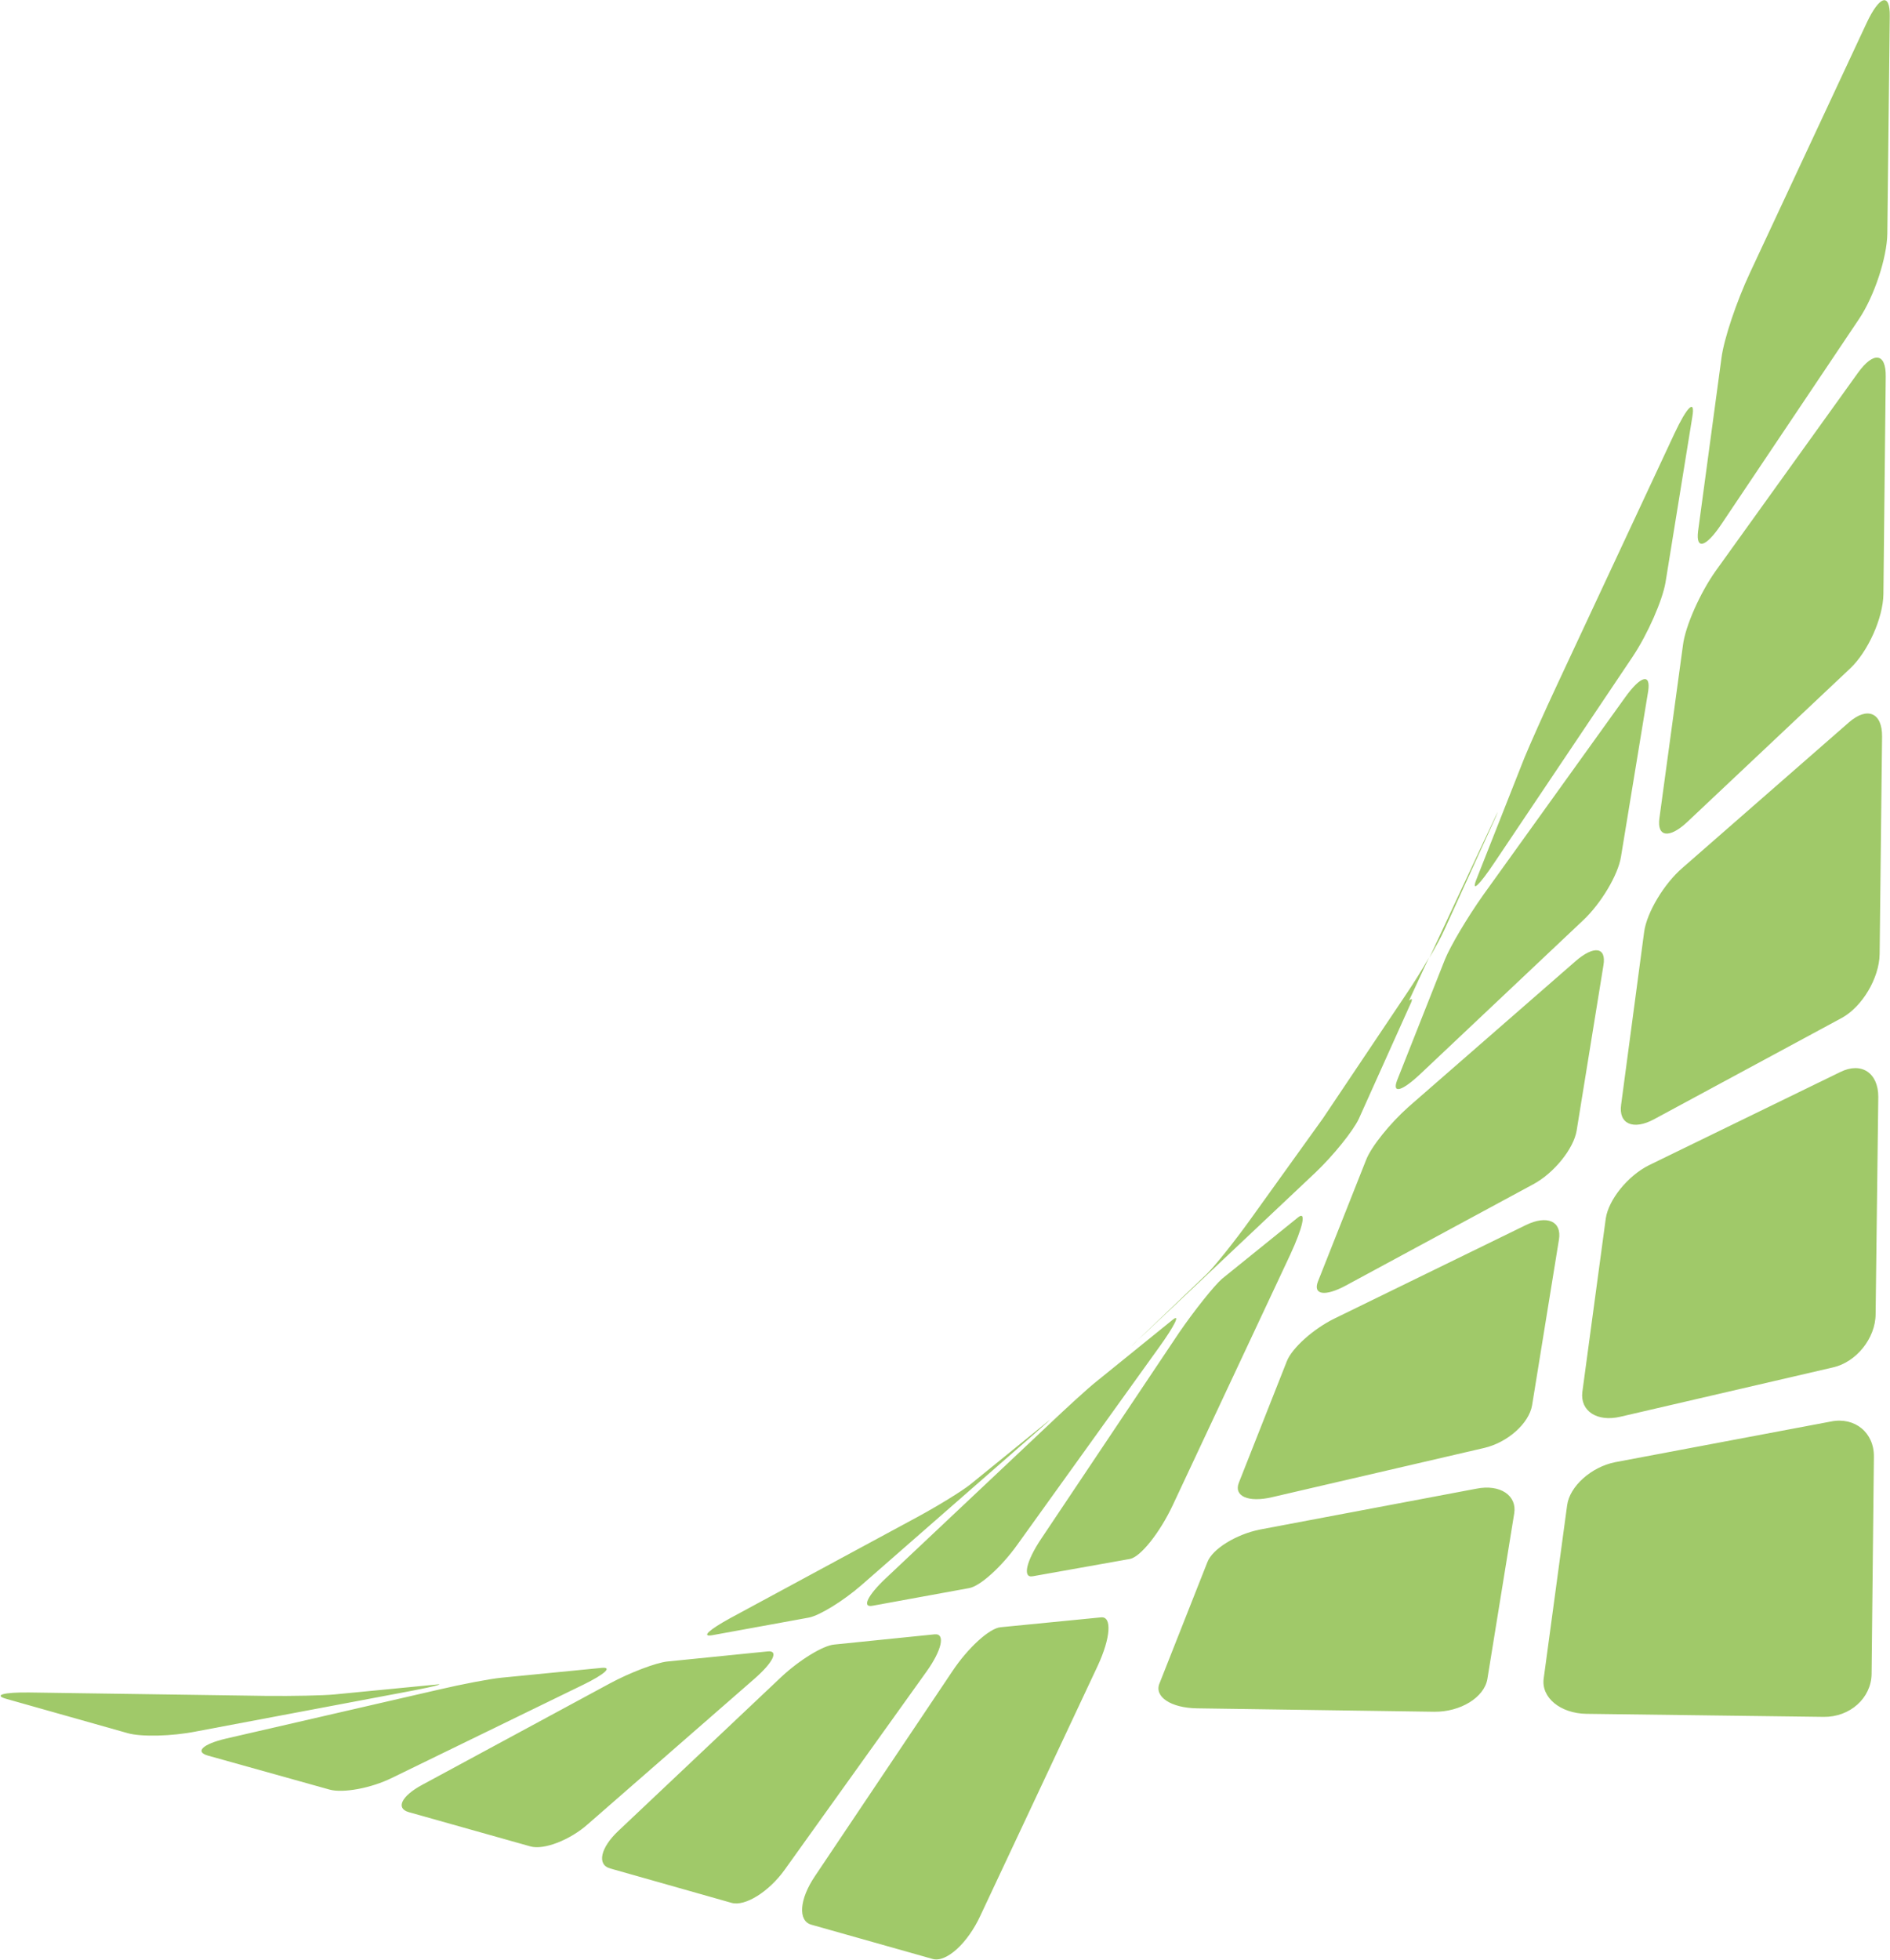 <svg version="1.2" xmlns="http://www.w3.org/2000/svg" viewBox="0 0 1550 1607" width="1550" height="1607"><style>.a{fill:#a0c969}</style><path fill-rule="evenodd" class="a" d="m820.6 1334.2c-9.2 0.8-26.8 17-39.3 35.7l-113.1 168.6c-12.6 18.7-14 36.5-2.8 39.6l99.5 28.1c11.1 3.1 28.7-12.8 39.2-35.7l96.2-204.8c10.6-22.9 11.7-40.4 2.8-39.6zm181.6-285.7c-6.7 5.9-22.5 25.7-35.1 44l-113.1 169c-12.5 18.6-15.6 32.6-7 30.9l79.7-14.2c8.7-1.7 24.5-21.5 35.1-44.1l96.2-205.1c10.5-22.6 13.6-36.5 6.6-30.9zm349.5-481.9c2.2-14.8-6.2-12.6-19 5.3l-116.5 162.2c-12.8 18.1-26.7 41.5-31.2 52.6l-39.3 99.3c-4.1 11.1 4.2 8.6 19-5.3l133.5-126c14.7-13.7 28.9-37.4 31.2-52.4zm-198.7 248.9l-68 101.4-59.9 83.4c-12.8 17.8-28.7 37.6-35.1 44l-56.6 54.1c3.1-2.8 7-6.4 12-11.2l133.5-125.9c14.7-14 30.6-33.8 35.4-43.8l42-93.4c2.5-5 2-6.1-0.8-3.6l16.4-35.4c-5.5 9.8-12.5 20.9-18.9 30.4zm-253.8 317.2c-7 5.5-24.6 21.7-39.3 35.6l-133.5 125.8c-14.8 13.9-19.8 24.2-10.9 22.5l79.4-14.5c9-1.6 26.5-17.5 39.3-35.4l116.5-162.2c12.8-17.8 17.6-27.8 10.9-22.3zm488.7-791c2.5-15-4.2-8.6-14.8 14l-95.8 205.1c-10.6 22.6-22.9 50.2-27.3 61l-39.3 99.5c-4.2 10.9 2.5 4.5 14.8-13.9l113.4-168.9c12.5-18.7 24.5-46.3 27-61zm161.9-328.4c0.3-19.5-8.4-17-19 5.6l-95.8 205.1c-10.6 22.6-21.2 53.8-23.2 69.4l-19.2 142.2c-1.9 15.6 6.4 13.1 19-5.6l113.1-168.6c12.5-18.7 22.8-50.2 23.1-69.7zm-865.7 1335.1c-9.2 0.8-28.7 12.8-43.5 26.7l-133.4 126c-14.8 13.9-17.9 27.9-6.7 30.9l99.5 28.2c11.1 3.1 30.6-9.2 43.4-27l116.2-162.3c12.8-17.8 15.9-31.7 7-30.9zm246.6-247.2l2.8-2.8c-5.9 5.6-7.3 7-2.8 2.8zm295.9-431.2c4.4-10.3-0.3-0.3-10.9 22.3l-43.5 93.1c5.3-9.2 9.8-17.3 12-22.3zm319.9-361.2c0.3-19.5-10-20.9-22.8-3.1l-116.5 162.2c-12.8 17.9-25.1 45.5-27 61.1l-19.3 141.8c-2.2 15.6 8.1 17 22.9 3.1l133.4-125.7c14.8-13.9 27.1-41.5 27.4-61zm-999.2 1053.5c-9 0.9-30.4 8.9-47.4 18.1l-153.8 83.1c-17 9.2-21.7 19.2-10.9 22.3l99.8 28.1c10.8 3.1 32.3-5 47.3-18.4l136.6-119.2c15-13.1 20-23.2 10.8-22.3zm248.6-145.3c-7 5.6-26.5 17.6-43.5 26.8l-153.8 83.1c-16.7 9.2-23.7 15.3-14.8 13.9l79.5-14.5c8.9-1.7 28.4-13.7 43.4-26.8l136.6-119.5c15-13.1 21.7-19.3 15-13.7zm519.1-425.6c2.5-15-7.8-16.4-22.9-3.3l-136.8 119.3c-15 13.3-30.9 32.8-35.1 44l-39.3 99.2c-4.4 11.2 5.9 12.6 22.9 3.4l153.8-83.1c17-9.2 32.9-29 35.4-43.8zm228.5-187.5c0.2-19.5-12-24.8-27.1-11.7l-136.5 119.3c-15.3 13.1-29.3 36.7-31.5 52.4l-18.9 141.8c-2.3 15.9 10 21.2 27 12l153.8-83c17-9.2 30.9-32.9 31.2-52.4zm-1132.4 771.7c-9.2 0.9-32.3 5.3-51.5 9.8l-174.2 40.1c-19.2 4.5-25.9 10.9-14.7 14l99.5 27.8c11.1 3.1 34.2-1.1 51.5-9.7l156.9-76.4c17.2-8.4 23.9-14.5 15-13.7zm867.4-359.2c2.5-15.1-9.7-20.4-27-12l-156.9 76.6c-17.3 8.4-35.1 24.3-39.3 35.2l-39.3 99.5c-4.4 11.1 7.8 16.4 27.1 11.9l174.1-40.4c19-4.4 36.8-20 39.3-35.1zm261.9-117.1c0-19.7-13.9-28.9-31.2-20.3l-156.9 76.4c-17.2 8.6-33.1 28.1-35.4 43.7l-19.2 142.2c-1.9 15.6 12 24.8 31.2 20.3l174.2-40.4c19.2-4.2 35.1-24 35.1-43.8zm-1266.1 490c-9.2 0.9-34 1.4-55.5 1.2l-194.5-2.8c-21.4-0.3-30.1 2.2-18.9 5.3l99.5 28.1c11.1 3.1 36.2 2.5 55.7-1.4l177.2-33.4c19.5-3.7 28.1-6.2 18.9-5zm967.5-148.3c2.5-14.8-11.5-24.3-31-20.4l-177.5 33.5c-19.5 3.9-39 15.9-43.1 26.7l-39.3 99.5c-4.5 10.9 9.4 20.1 30.9 20.4l194.5 2.8c21.4 0.2 40.9-11.7 43.5-26.8zm295-46.5c0.3-19.8-15.6-32.9-35.1-29l-177.2 33.4c-19.5 3.9-37.3 19.8-39.3 35.4l-19.2 141.9c-2.2 15.6 13.6 28.7 35.1 29l194.5 2.5c21.4 0.3 39-15.3 39.3-35.1z"/></svg>